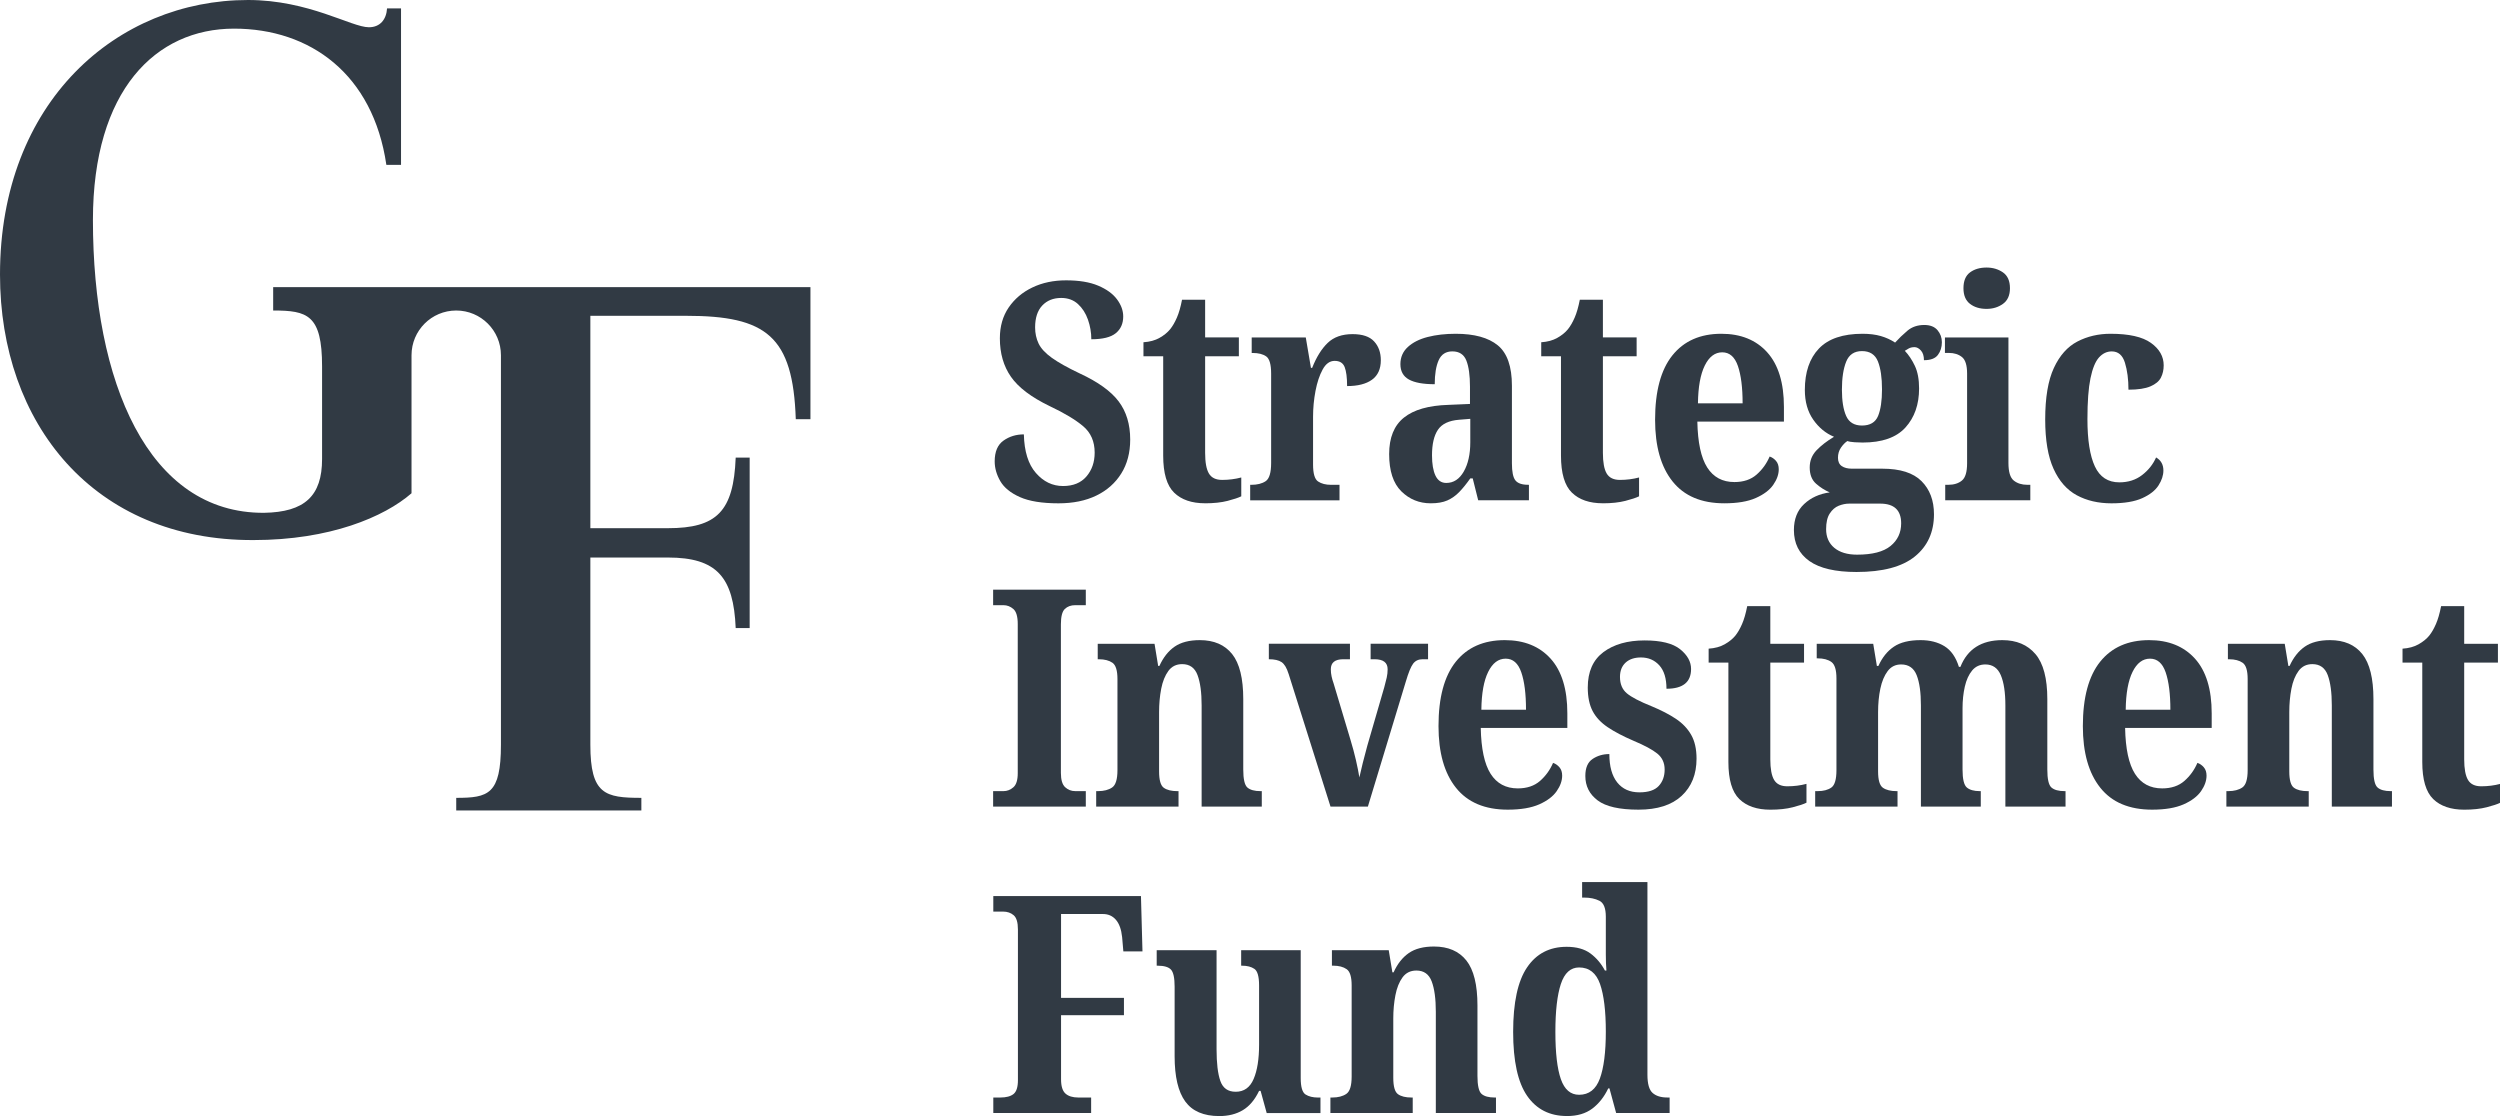 <svg width="112" height="50" viewBox="0 0 112 50" fill="none" xmlns="http://www.w3.org/2000/svg">
<g clip-path="url(#clip0_1910_11706)">
<path d="M22.442 33.365C22.442 35.588 21.879 35.744 20.439 35.744V36.308H28.733V35.744C27.106 35.744 26.448 35.588 26.448 33.365V24.977H29.923C32.114 24.977 32.865 25.854 32.959 28.138H33.585V20.501H32.959C32.865 22.911 32.114 23.663 29.923 23.663H26.448V14.148H30.736C34.336 14.148 35.525 15.055 35.651 18.78H36.308V12.864H12.238V13.911C13.772 13.911 14.429 14.099 14.429 16.415V20.564C14.429 22.223 13.647 22.943 11.831 22.974C6.636 23.005 4.163 17.121 4.163 9.859C4.163 4.038 6.98 1.283 10.486 1.283C13.897 1.283 16.714 3.318 17.309 7.387H17.966V0.376H17.34C17.309 0.876 17.027 1.221 16.526 1.221C15.744 1.221 13.835 0 11.111 0C5.258 0 0 4.538 0 12.301C0 18.968 4.194 24.226 11.362 24.195C14.773 24.195 17.215 23.162 18.436 22.098V15.914C18.436 14.808 19.332 13.911 20.439 13.911C21.545 13.911 22.442 14.808 22.442 15.914V33.365H22.442Z" fill="#313A44"/>
<path d="M47.421 22.549C46.686 22.549 46.109 22.456 45.692 22.27C45.275 22.084 44.982 21.846 44.814 21.556C44.646 21.265 44.562 20.971 44.562 20.671C44.562 20.235 44.694 19.925 44.957 19.739C45.22 19.553 45.524 19.46 45.869 19.46C45.887 20.222 46.066 20.798 46.407 21.188C46.747 21.579 47.153 21.774 47.625 21.774C48.079 21.774 48.428 21.631 48.673 21.345C48.918 21.059 49.041 20.703 49.041 20.276C49.041 19.777 48.868 19.383 48.523 19.092C48.178 18.802 47.679 18.502 47.026 18.194C46.2 17.795 45.622 17.357 45.291 16.88C44.959 16.404 44.794 15.83 44.794 15.158C44.794 14.623 44.925 14.163 45.188 13.777C45.452 13.391 45.805 13.092 46.25 12.879C46.695 12.665 47.198 12.559 47.761 12.559C48.342 12.559 48.821 12.638 49.197 12.797C49.574 12.956 49.855 13.16 50.041 13.409C50.227 13.659 50.32 13.915 50.32 14.178C50.32 14.496 50.209 14.746 49.987 14.927C49.764 15.109 49.399 15.199 48.891 15.199C48.891 14.9 48.841 14.607 48.741 14.321C48.641 14.036 48.491 13.802 48.292 13.62C48.092 13.439 47.843 13.348 47.543 13.348C47.189 13.348 46.906 13.462 46.693 13.688C46.479 13.915 46.373 14.242 46.373 14.668C46.373 14.932 46.425 15.172 46.529 15.39C46.633 15.608 46.831 15.821 47.121 16.03C47.412 16.238 47.825 16.47 48.36 16.724C49.186 17.105 49.771 17.525 50.116 17.983C50.461 18.441 50.633 19.011 50.633 19.691C50.633 20.281 50.499 20.789 50.231 21.216C49.964 21.642 49.592 21.971 49.115 22.202C48.639 22.434 48.074 22.549 47.421 22.549H47.421Z" fill="#313A44"/>
<path d="M53.99 22.547C53.391 22.547 52.928 22.389 52.601 22.071C52.275 21.754 52.111 21.2 52.111 20.41V15.96H51.227V15.333C51.508 15.315 51.748 15.25 51.948 15.136C52.148 15.023 52.306 14.893 52.424 14.748C52.533 14.612 52.633 14.44 52.724 14.231C52.815 14.022 52.892 13.755 52.955 13.428H53.99V15.116H55.501V15.96H53.99V20.288C53.99 20.715 54.046 21.023 54.16 21.214C54.273 21.404 54.471 21.5 54.752 21.5C55.051 21.5 55.337 21.463 55.609 21.391V22.235C55.482 22.298 55.278 22.366 54.997 22.439C54.716 22.511 54.38 22.548 53.99 22.548V22.547Z" fill="#313A44"/>
<path d="M56.008 22.414V21.72H56.062C56.325 21.72 56.539 21.666 56.702 21.557C56.865 21.448 56.947 21.176 56.947 20.74V16.738C56.947 16.33 56.874 16.074 56.729 15.969C56.584 15.865 56.38 15.813 56.117 15.813H56.076V15.119H58.499L58.73 16.48H58.785C58.975 15.999 59.206 15.627 59.479 15.364C59.751 15.101 60.123 14.969 60.595 14.969C61.039 14.969 61.362 15.078 61.561 15.296C61.761 15.513 61.861 15.795 61.861 16.139C61.861 16.53 61.729 16.82 61.466 17.011C61.203 17.201 60.831 17.296 60.35 17.296C60.35 16.915 60.313 16.632 60.241 16.446C60.168 16.26 60.019 16.167 59.792 16.167C59.574 16.167 59.395 16.296 59.254 16.555C59.113 16.813 59.007 17.133 58.934 17.514C58.862 17.895 58.825 18.281 58.825 18.671V20.808C58.825 21.217 58.9 21.471 59.05 21.57C59.2 21.67 59.392 21.72 59.629 21.72H60.01V22.414H56.008V22.414Z" fill="#313A44"/>
<path d="M64.099 22.548C63.582 22.548 63.142 22.369 62.779 22.011C62.416 21.652 62.234 21.097 62.234 20.343C62.234 19.608 62.454 19.064 62.895 18.71C63.335 18.356 63.999 18.165 64.889 18.138L65.855 18.097V17.322C65.855 16.813 65.8 16.423 65.692 16.151C65.583 15.879 65.374 15.742 65.066 15.742C64.775 15.742 64.571 15.874 64.453 16.137C64.335 16.401 64.276 16.759 64.276 17.213C63.759 17.213 63.373 17.143 63.119 17.002C62.865 16.861 62.738 16.632 62.738 16.314C62.738 16.006 62.849 15.749 63.071 15.545C63.294 15.341 63.591 15.191 63.963 15.096C64.335 15.001 64.752 14.953 65.215 14.953C66.05 14.953 66.678 15.126 67.1 15.47C67.522 15.815 67.734 16.419 67.734 17.281V20.752C67.734 21.133 67.785 21.389 67.89 21.521C67.994 21.652 68.183 21.718 68.455 21.718H68.496V22.412H66.223L65.978 21.432H65.869C65.696 21.677 65.531 21.881 65.372 22.045C65.213 22.208 65.036 22.333 64.841 22.419C64.646 22.505 64.399 22.548 64.099 22.548V22.548ZM64.793 21.636C65.12 21.636 65.381 21.466 65.576 21.126C65.771 20.786 65.869 20.348 65.869 19.812V18.764L65.365 18.805C64.911 18.841 64.596 18.991 64.419 19.254C64.242 19.517 64.154 19.899 64.154 20.398C64.154 20.788 64.206 21.092 64.31 21.31C64.414 21.527 64.576 21.636 64.793 21.636Z" fill="#313A44"/>
<path d="M71.81 22.547C71.211 22.547 70.748 22.389 70.422 22.071C70.095 21.754 69.932 21.2 69.932 20.41V15.96H69.047V15.333C69.328 15.315 69.569 15.25 69.768 15.136C69.968 15.023 70.127 14.893 70.245 14.748C70.354 14.612 70.453 14.44 70.544 14.231C70.635 14.022 70.712 13.755 70.776 13.428H71.81V15.116H73.321V15.96H71.81V20.288C71.81 20.715 71.867 21.023 71.98 21.214C72.094 21.404 72.291 21.5 72.572 21.5C72.872 21.5 73.157 21.463 73.43 21.391V22.235C73.303 22.298 73.098 22.366 72.817 22.439C72.536 22.511 72.2 22.548 71.81 22.548L71.81 22.547Z" fill="#313A44"/>
<path d="M77.252 22.548C76.226 22.548 75.453 22.222 74.931 21.568C74.409 20.915 74.148 19.994 74.148 18.805C74.148 17.526 74.407 16.564 74.924 15.92C75.442 15.275 76.172 14.953 77.116 14.953C77.987 14.953 78.672 15.23 79.171 15.784C79.67 16.337 79.92 17.154 79.92 18.233V18.887H76.041C76.059 19.822 76.206 20.507 76.483 20.942C76.76 21.378 77.166 21.596 77.701 21.596C78.11 21.596 78.441 21.485 78.695 21.262C78.949 21.04 79.144 20.77 79.28 20.452C79.389 20.488 79.484 20.554 79.566 20.649C79.648 20.745 79.688 20.87 79.688 21.024C79.688 21.251 79.607 21.482 79.443 21.718C79.28 21.954 79.019 22.151 78.661 22.31C78.302 22.469 77.833 22.548 77.252 22.548L77.252 22.548ZM78.069 18.07C78.069 17.362 77.998 16.804 77.858 16.396C77.717 15.988 77.483 15.784 77.157 15.784C76.83 15.784 76.569 15.981 76.374 16.376C76.179 16.77 76.077 17.335 76.068 18.07H78.069Z" fill="#313A44"/>
<path d="M83.171 25.625C82.227 25.625 81.524 25.461 81.061 25.135C80.599 24.808 80.367 24.345 80.367 23.746C80.367 23.256 80.519 22.868 80.823 22.583C81.127 22.297 81.51 22.122 81.973 22.059C81.756 21.968 81.552 21.839 81.361 21.671C81.17 21.503 81.075 21.26 81.075 20.942C81.075 20.643 81.177 20.387 81.381 20.173C81.585 19.96 81.846 19.758 82.164 19.568C81.792 19.414 81.481 19.157 81.232 18.799C80.982 18.44 80.857 17.998 80.857 17.471C80.857 16.673 81.068 16.054 81.49 15.613C81.912 15.173 82.563 14.953 83.444 14.953C83.752 14.953 84.024 14.987 84.26 15.055C84.496 15.123 84.709 15.221 84.9 15.348C85.063 15.167 85.247 14.99 85.451 14.817C85.655 14.645 85.907 14.559 86.207 14.559C86.47 14.559 86.667 14.636 86.799 14.79C86.93 14.944 86.996 15.126 86.996 15.334C86.996 15.552 86.937 15.741 86.819 15.899C86.701 16.058 86.493 16.137 86.193 16.137C86.193 15.947 86.147 15.802 86.057 15.702C85.966 15.602 85.871 15.552 85.771 15.552C85.672 15.552 85.588 15.571 85.519 15.607C85.451 15.643 85.39 15.68 85.336 15.716C85.508 15.897 85.658 16.122 85.785 16.389C85.912 16.657 85.975 16.995 85.975 17.404C85.975 18.12 85.771 18.703 85.363 19.153C84.955 19.602 84.315 19.826 83.444 19.826C83.353 19.826 83.235 19.822 83.09 19.813C82.945 19.804 82.836 19.786 82.763 19.758C82.663 19.822 82.568 19.92 82.477 20.051C82.386 20.183 82.341 20.335 82.341 20.507C82.341 20.679 82.398 20.804 82.511 20.881C82.625 20.959 82.777 20.997 82.967 20.997H84.328C85.127 20.997 85.712 21.183 86.084 21.555C86.456 21.927 86.642 22.422 86.642 23.039C86.642 23.837 86.357 24.468 85.785 24.931C85.213 25.394 84.342 25.625 83.171 25.625L83.171 25.625ZM83.198 24.849C83.879 24.849 84.378 24.72 84.696 24.461C85.013 24.202 85.172 23.864 85.172 23.447C85.172 22.857 84.859 22.562 84.233 22.562H82.844C82.69 22.562 82.534 22.594 82.375 22.657C82.216 22.721 82.082 22.837 81.973 23.005C81.864 23.172 81.81 23.406 81.81 23.706C81.81 24.059 81.932 24.338 82.177 24.543C82.422 24.747 82.763 24.849 83.198 24.849L83.198 24.849ZM83.416 19.064C83.779 19.064 84.019 18.921 84.138 18.635C84.255 18.349 84.314 17.953 84.314 17.444C84.314 16.918 84.253 16.5 84.131 16.192C84.008 15.884 83.77 15.729 83.416 15.729C83.071 15.729 82.835 15.888 82.708 16.205C82.581 16.523 82.518 16.941 82.518 17.458C82.518 17.957 82.581 18.349 82.708 18.635C82.835 18.921 83.071 19.064 83.416 19.064Z" fill="#313A44"/>
<path d="M87.146 22.413V21.719H87.282C87.537 21.719 87.741 21.655 87.895 21.528C88.049 21.401 88.126 21.142 88.126 20.752V16.737C88.126 16.365 88.049 16.117 87.895 15.995C87.741 15.872 87.546 15.811 87.31 15.811H87.133V15.117H89.978V20.739C89.978 21.138 90.057 21.401 90.216 21.528C90.374 21.655 90.577 21.719 90.822 21.719H90.958V22.413H87.147L87.146 22.413ZM88.998 13.838C88.698 13.838 88.451 13.763 88.256 13.613C88.061 13.463 87.963 13.23 87.963 12.912C87.963 12.585 88.061 12.349 88.256 12.204C88.451 12.059 88.698 11.986 88.998 11.986C89.279 11.986 89.524 12.059 89.733 12.204C89.941 12.349 90.046 12.585 90.046 12.912C90.046 13.23 89.941 13.463 89.733 13.613C89.524 13.763 89.279 13.838 88.998 13.838Z" fill="#313A44"/>
<path d="M94.592 22.549C94.002 22.549 93.485 22.428 93.041 22.188C92.596 21.948 92.249 21.553 91.999 21.003C91.75 20.455 91.625 19.717 91.625 18.792C91.625 17.812 91.754 17.043 92.013 16.485C92.272 15.926 92.623 15.532 93.068 15.3C93.512 15.069 94.007 14.953 94.552 14.953C95.377 14.953 95.981 15.089 96.362 15.362C96.743 15.634 96.933 15.97 96.933 16.369C96.933 16.569 96.893 16.75 96.811 16.913C96.729 17.077 96.573 17.208 96.341 17.308C96.11 17.408 95.781 17.458 95.355 17.458C95.355 16.995 95.302 16.593 95.198 16.253C95.094 15.913 94.896 15.743 94.606 15.743C94.388 15.743 94.198 15.834 94.034 16.015C93.871 16.197 93.744 16.507 93.653 16.947C93.562 17.388 93.517 17.998 93.517 18.778C93.517 19.713 93.628 20.418 93.85 20.895C94.073 21.371 94.438 21.609 94.946 21.609C95.345 21.609 95.686 21.5 95.967 21.282C96.248 21.065 96.457 20.802 96.593 20.493C96.811 20.62 96.92 20.815 96.92 21.078C96.92 21.296 96.847 21.519 96.702 21.745C96.557 21.972 96.314 22.163 95.974 22.317C95.634 22.471 95.173 22.549 94.592 22.549Z" fill="#313A44"/>
<path d="M44.5 49.863V49.169H44.813C45.076 49.169 45.274 49.117 45.405 49.013C45.537 48.908 45.603 48.702 45.603 48.393V41.642C45.603 41.324 45.539 41.111 45.412 41.002C45.285 40.893 45.126 40.839 44.936 40.839H44.5V40.145H51.115L51.183 42.622H50.326L50.271 41.982C50.235 41.637 50.142 41.379 49.992 41.206C49.843 41.034 49.65 40.948 49.414 40.948H47.535V44.704H50.353V45.48H47.535V48.352C47.535 48.661 47.601 48.874 47.733 48.992C47.864 49.11 48.057 49.169 48.311 49.169H48.883V49.863H44.5H44.5Z" fill="#313A44"/>
<path d="M54.624 50C53.925 50 53.417 49.782 53.1 49.347C52.782 48.911 52.623 48.235 52.623 47.319V44.202C52.623 43.812 52.569 43.557 52.46 43.439C52.351 43.322 52.151 43.263 51.861 43.263H51.82V42.568H54.502V47.006C54.502 47.632 54.558 48.106 54.672 48.428C54.785 48.75 55.014 48.911 55.359 48.911C55.731 48.911 55.999 48.721 56.162 48.34C56.326 47.959 56.407 47.446 56.407 46.802V44.147C56.407 43.748 56.337 43.501 56.196 43.405C56.056 43.31 55.872 43.263 55.645 43.263H55.604V42.568H58.272V48.299C58.272 48.698 58.345 48.943 58.49 49.034C58.635 49.125 58.821 49.17 59.048 49.17H59.157V49.864H56.748L56.475 48.871H56.407C56.217 49.27 55.974 49.558 55.679 49.735C55.384 49.912 55.032 50 54.624 50L54.624 50Z" fill="#313A44"/>
<path d="M59.602 49.863V49.169H59.683C59.946 49.169 60.157 49.115 60.316 49.006C60.475 48.897 60.554 48.638 60.554 48.23V44.147C60.554 43.766 60.48 43.523 60.33 43.419C60.18 43.314 59.978 43.262 59.724 43.262H59.67V42.568H62.215L62.379 43.561H62.433C62.605 43.18 62.832 42.892 63.114 42.697C63.395 42.502 63.771 42.404 64.243 42.404C64.878 42.404 65.362 42.613 65.693 43.03C66.024 43.448 66.19 44.119 66.19 45.045V48.203C66.19 48.63 66.251 48.897 66.373 49.006C66.496 49.115 66.693 49.169 66.966 49.169H67.02V49.863H64.325V45.331C64.325 44.75 64.264 44.296 64.141 43.97C64.019 43.643 63.789 43.48 63.454 43.48C63.191 43.48 62.984 43.582 62.834 43.786C62.685 43.99 62.578 44.255 62.515 44.582C62.451 44.909 62.419 45.258 62.419 45.63V48.285C62.419 48.675 62.489 48.92 62.63 49.02C62.771 49.12 62.973 49.169 63.236 49.169H63.29V49.863H59.602L59.602 49.863Z" fill="#313A44"/>
<path d="M70.198 49.998C69.427 49.998 68.832 49.697 68.415 49.093C67.998 48.49 67.789 47.535 67.789 46.228C67.789 44.912 67.998 43.948 68.415 43.336C68.832 42.723 69.422 42.417 70.185 42.417C70.629 42.417 70.985 42.517 71.253 42.716C71.521 42.916 71.736 43.17 71.9 43.479H71.968C71.95 43.27 71.941 43.032 71.941 42.764V41.069C71.941 40.688 71.845 40.45 71.655 40.355C71.464 40.259 71.237 40.212 70.974 40.212H70.879V39.518H73.805V48.147C73.805 48.556 73.882 48.828 74.037 48.964C74.191 49.1 74.409 49.168 74.69 49.168H74.799V49.862H72.403L72.104 48.76H72.049C71.868 49.141 71.629 49.443 71.335 49.665C71.04 49.887 70.661 49.999 70.198 49.999L70.198 49.998ZM70.743 49.046C71.187 49.046 71.498 48.803 71.675 48.318C71.852 47.832 71.941 47.131 71.941 46.215C71.941 45.289 71.854 44.579 71.682 44.084C71.509 43.59 71.196 43.342 70.743 43.342C70.362 43.342 70.089 43.59 69.926 44.084C69.763 44.579 69.681 45.294 69.681 46.228C69.681 47.172 69.763 47.877 69.926 48.345C70.089 48.812 70.362 49.046 70.743 49.046Z" fill="#313A44"/>
<path d="M44.492 36.137V35.443H44.955C45.118 35.443 45.266 35.386 45.397 35.272C45.529 35.159 45.595 34.948 45.595 34.639V27.956C45.595 27.62 45.529 27.396 45.397 27.282C45.266 27.169 45.118 27.112 44.955 27.112H44.492V26.418H48.644V27.112H48.167C47.977 27.112 47.822 27.169 47.704 27.282C47.586 27.396 47.528 27.625 47.528 27.97V34.626C47.528 34.934 47.591 35.148 47.718 35.266C47.845 35.383 47.995 35.442 48.167 35.442H48.644V36.136L44.492 36.137Z" fill="#313A44"/>
<path d="M49.109 36.137V35.443H49.191C49.454 35.443 49.665 35.388 49.824 35.279C49.983 35.17 50.062 34.912 50.062 34.504V30.42C50.062 30.039 49.987 29.796 49.838 29.692C49.688 29.588 49.486 29.535 49.232 29.535H49.178V28.841H51.723L51.886 29.835H51.941C52.113 29.454 52.34 29.166 52.621 28.971C52.903 28.776 53.279 28.678 53.751 28.678C54.386 28.678 54.869 28.887 55.201 29.304C55.532 29.721 55.698 30.393 55.698 31.318V34.476C55.698 34.903 55.759 35.17 55.881 35.279C56.004 35.388 56.201 35.443 56.473 35.443H56.528V36.137H53.833V31.604C53.833 31.024 53.772 30.57 53.649 30.243C53.527 29.916 53.297 29.753 52.962 29.753C52.698 29.753 52.492 29.855 52.342 30.059C52.193 30.264 52.086 30.529 52.022 30.856C51.959 31.182 51.927 31.532 51.927 31.904V34.558C51.927 34.948 51.997 35.193 52.138 35.293C52.279 35.393 52.48 35.443 52.744 35.443H52.798V36.137H49.109L49.109 36.137Z" fill="#313A44"/>
<path d="M57.728 30.187C57.647 29.924 57.542 29.75 57.415 29.663C57.288 29.577 57.098 29.534 56.844 29.534V28.84H60.478V29.534H60.179C59.806 29.534 59.621 29.684 59.621 29.983C59.621 30.092 59.632 30.199 59.655 30.303C59.677 30.407 59.707 30.509 59.743 30.609L60.505 33.155C60.596 33.454 60.676 33.752 60.744 34.046C60.812 34.341 60.864 34.602 60.9 34.829C60.936 34.657 60.986 34.443 61.05 34.189C61.113 33.935 61.181 33.677 61.254 33.413L62.016 30.786C62.062 30.623 62.098 30.48 62.125 30.357C62.153 30.235 62.166 30.11 62.166 29.983C62.166 29.684 61.971 29.534 61.581 29.534H61.404V28.84H63.977V29.534H63.731C63.55 29.534 63.409 29.6 63.309 29.731C63.209 29.863 63.101 30.128 62.983 30.527L61.281 36.136H59.607L57.729 30.187L57.728 30.187Z" fill="#313A44"/>
<path d="M67.549 36.273C66.523 36.273 65.75 35.946 65.228 35.293C64.706 34.64 64.445 33.719 64.445 32.53C64.445 31.25 64.704 30.289 65.221 29.644C65.738 29 66.469 28.678 67.413 28.678C68.284 28.678 68.969 28.955 69.468 29.508C69.967 30.062 70.217 30.878 70.217 31.958V32.611H66.338C66.356 33.546 66.503 34.231 66.78 34.667C67.057 35.102 67.463 35.32 67.998 35.32C68.406 35.32 68.737 35.209 68.992 34.987C69.246 34.764 69.441 34.495 69.577 34.177C69.686 34.213 69.781 34.279 69.863 34.374C69.945 34.469 69.985 34.594 69.985 34.749C69.985 34.975 69.904 35.207 69.74 35.443C69.577 35.679 69.316 35.876 68.958 36.035C68.599 36.193 68.129 36.273 67.549 36.273L67.549 36.273ZM68.365 31.795C68.365 31.087 68.295 30.529 68.154 30.121C68.014 29.712 67.78 29.508 67.454 29.508C67.127 29.508 66.866 29.705 66.671 30.1C66.475 30.495 66.374 31.06 66.365 31.795H68.365Z" fill="#313A44"/>
<path d="M73.406 36.273C72.552 36.273 71.942 36.135 71.575 35.858C71.207 35.581 71.023 35.216 71.023 34.762C71.023 34.399 71.132 34.145 71.35 34C71.568 33.855 71.817 33.782 72.099 33.782C72.099 34.336 72.217 34.76 72.453 35.055C72.689 35.35 73.02 35.497 73.446 35.497C73.846 35.497 74.134 35.402 74.311 35.211C74.487 35.021 74.576 34.776 74.576 34.476C74.576 34.177 74.467 33.939 74.249 33.762C74.031 33.585 73.673 33.392 73.174 33.183C72.711 32.984 72.328 32.782 72.024 32.578C71.72 32.373 71.495 32.133 71.35 31.856C71.205 31.579 71.132 31.228 71.132 30.801C71.132 30.093 71.366 29.565 71.833 29.215C72.3 28.866 72.915 28.691 73.678 28.691C74.413 28.691 74.944 28.823 75.27 29.086C75.597 29.349 75.76 29.644 75.76 29.971C75.76 30.561 75.393 30.856 74.658 30.856C74.658 30.393 74.551 30.044 74.338 29.808C74.124 29.572 73.85 29.454 73.514 29.454C73.224 29.454 72.995 29.531 72.827 29.685C72.659 29.84 72.575 30.053 72.575 30.325C72.575 30.643 72.677 30.888 72.882 31.06C73.086 31.232 73.46 31.427 74.004 31.645C74.422 31.818 74.78 32.004 75.08 32.203C75.379 32.403 75.608 32.644 75.767 32.925C75.926 33.206 76.005 33.56 76.005 33.986C76.005 34.685 75.783 35.241 75.338 35.654C74.894 36.067 74.249 36.273 73.406 36.273V36.273Z" fill="#313A44"/>
<path d="M79.31 36.274C78.711 36.274 78.248 36.115 77.922 35.798C77.595 35.48 77.432 34.926 77.432 34.137V29.686H76.547V29.06C76.828 29.042 77.069 28.976 77.268 28.863C77.468 28.749 77.627 28.62 77.745 28.475C77.854 28.339 77.953 28.166 78.044 27.957C78.135 27.749 78.212 27.481 78.276 27.154H79.31V28.842H80.821V29.686H79.31V34.015C79.31 34.441 79.367 34.75 79.48 34.94C79.594 35.131 79.791 35.226 80.072 35.226C80.372 35.226 80.657 35.19 80.93 35.117V35.961C80.803 36.025 80.598 36.093 80.317 36.165C80.036 36.238 79.7 36.274 79.31 36.274L79.31 36.274Z" fill="#313A44"/>
<path d="M81.32 36.137V35.443H81.429C81.692 35.443 81.899 35.388 82.049 35.279C82.198 35.171 82.273 34.912 82.273 34.504V30.393C82.273 30.012 82.198 29.767 82.049 29.658C81.899 29.549 81.692 29.494 81.429 29.494H81.389V28.841H83.92L84.084 29.835H84.152C84.324 29.454 84.555 29.166 84.846 28.971C85.136 28.776 85.535 28.678 86.044 28.678C86.461 28.678 86.817 28.769 87.112 28.95C87.407 29.132 87.623 29.44 87.759 29.876H87.827C88.144 29.077 88.77 28.678 89.705 28.678C90.34 28.678 90.835 28.887 91.189 29.304C91.543 29.721 91.72 30.393 91.72 31.318V34.476C91.72 34.903 91.781 35.17 91.903 35.279C92.026 35.388 92.223 35.443 92.496 35.443H92.536V36.137H89.841V31.604C89.841 31.024 89.773 30.572 89.637 30.25C89.501 29.928 89.27 29.767 88.943 29.767C88.698 29.767 88.501 29.858 88.351 30.039C88.201 30.221 88.092 30.461 88.024 30.76C87.956 31.06 87.922 31.382 87.922 31.727V34.476C87.922 34.903 87.986 35.17 88.113 35.279C88.24 35.388 88.435 35.443 88.698 35.443H88.739V36.137H86.057V31.604C86.057 31.024 85.994 30.572 85.867 30.25C85.74 29.928 85.508 29.767 85.172 29.767C84.918 29.767 84.717 29.866 84.567 30.066C84.417 30.266 84.308 30.527 84.24 30.849C84.172 31.171 84.138 31.522 84.138 31.904V34.558C84.138 34.948 84.211 35.193 84.356 35.293C84.501 35.393 84.705 35.443 84.968 35.443H85.009V36.137H81.32L81.32 36.137Z" fill="#313A44"/>
<path d="M96.416 36.273C95.39 36.273 94.617 35.946 94.095 35.293C93.573 34.64 93.312 33.719 93.312 32.53C93.312 31.25 93.571 30.289 94.088 29.644C94.606 29 95.336 28.678 96.28 28.678C97.151 28.678 97.836 28.955 98.335 29.508C98.834 30.062 99.084 30.878 99.084 31.958V32.611H95.205C95.223 33.546 95.37 34.231 95.647 34.667C95.924 35.102 96.33 35.32 96.865 35.32C97.274 35.32 97.605 35.209 97.859 34.987C98.113 34.764 98.308 34.495 98.444 34.177C98.553 34.213 98.648 34.279 98.73 34.374C98.812 34.469 98.853 34.594 98.853 34.749C98.853 34.975 98.771 35.207 98.608 35.443C98.444 35.679 98.183 35.876 97.825 36.035C97.466 36.193 96.997 36.273 96.416 36.273L96.416 36.273ZM97.233 31.795C97.233 31.087 97.162 30.529 97.022 30.121C96.881 29.712 96.647 29.508 96.321 29.508C95.994 29.508 95.733 29.705 95.538 30.1C95.343 30.495 95.241 31.06 95.232 31.795H97.233Z" fill="#313A44"/>
<path d="M99.742 36.137V35.443H99.824C100.087 35.443 100.298 35.388 100.457 35.279C100.615 35.17 100.695 34.912 100.695 34.504V30.42C100.695 30.039 100.62 29.796 100.47 29.692C100.321 29.588 100.119 29.535 99.865 29.535H99.81V28.841H102.356L102.519 29.835H102.573C102.746 29.454 102.973 29.166 103.254 28.971C103.535 28.776 103.912 28.678 104.384 28.678C105.019 28.678 105.502 28.887 105.833 29.304C106.164 29.721 106.33 30.393 106.33 31.318V34.476C106.33 34.903 106.391 35.17 106.514 35.279C106.636 35.388 106.834 35.443 107.106 35.443H107.16V36.137H104.465V31.604C104.465 31.024 104.404 30.57 104.282 30.243C104.159 29.916 103.93 29.753 103.594 29.753C103.331 29.753 103.125 29.855 102.975 30.059C102.825 30.264 102.718 30.529 102.655 30.856C102.592 31.182 102.56 31.532 102.56 31.904V34.558C102.56 34.948 102.63 35.193 102.771 35.293C102.911 35.393 103.113 35.443 103.377 35.443H103.431V36.137H99.742L99.742 36.137Z" fill="#313A44"/>
<path d="M110.396 36.274C109.797 36.274 109.334 36.115 109.008 35.798C108.681 35.48 108.518 34.926 108.518 34.137V29.686H107.633V29.06C107.914 29.042 108.155 28.976 108.354 28.863C108.554 28.749 108.713 28.62 108.831 28.475C108.94 28.339 109.039 28.166 109.13 27.957C109.221 27.749 109.298 27.481 109.362 27.154H110.396V28.842H111.907V29.686H110.396V34.015C110.396 34.441 110.453 34.75 110.566 34.94C110.679 35.131 110.877 35.226 111.158 35.226C111.458 35.226 111.743 35.19 112.016 35.117V35.961C111.889 36.025 111.684 36.093 111.403 36.165C111.122 36.238 110.786 36.274 110.396 36.274L110.396 36.274Z" fill="#313A44"/>
</g>
<defs>
<clipPath id="clip0_1910_11706">
<rect width="112" height="50" fill="white"/>
</clipPath>
</defs>
</svg>
